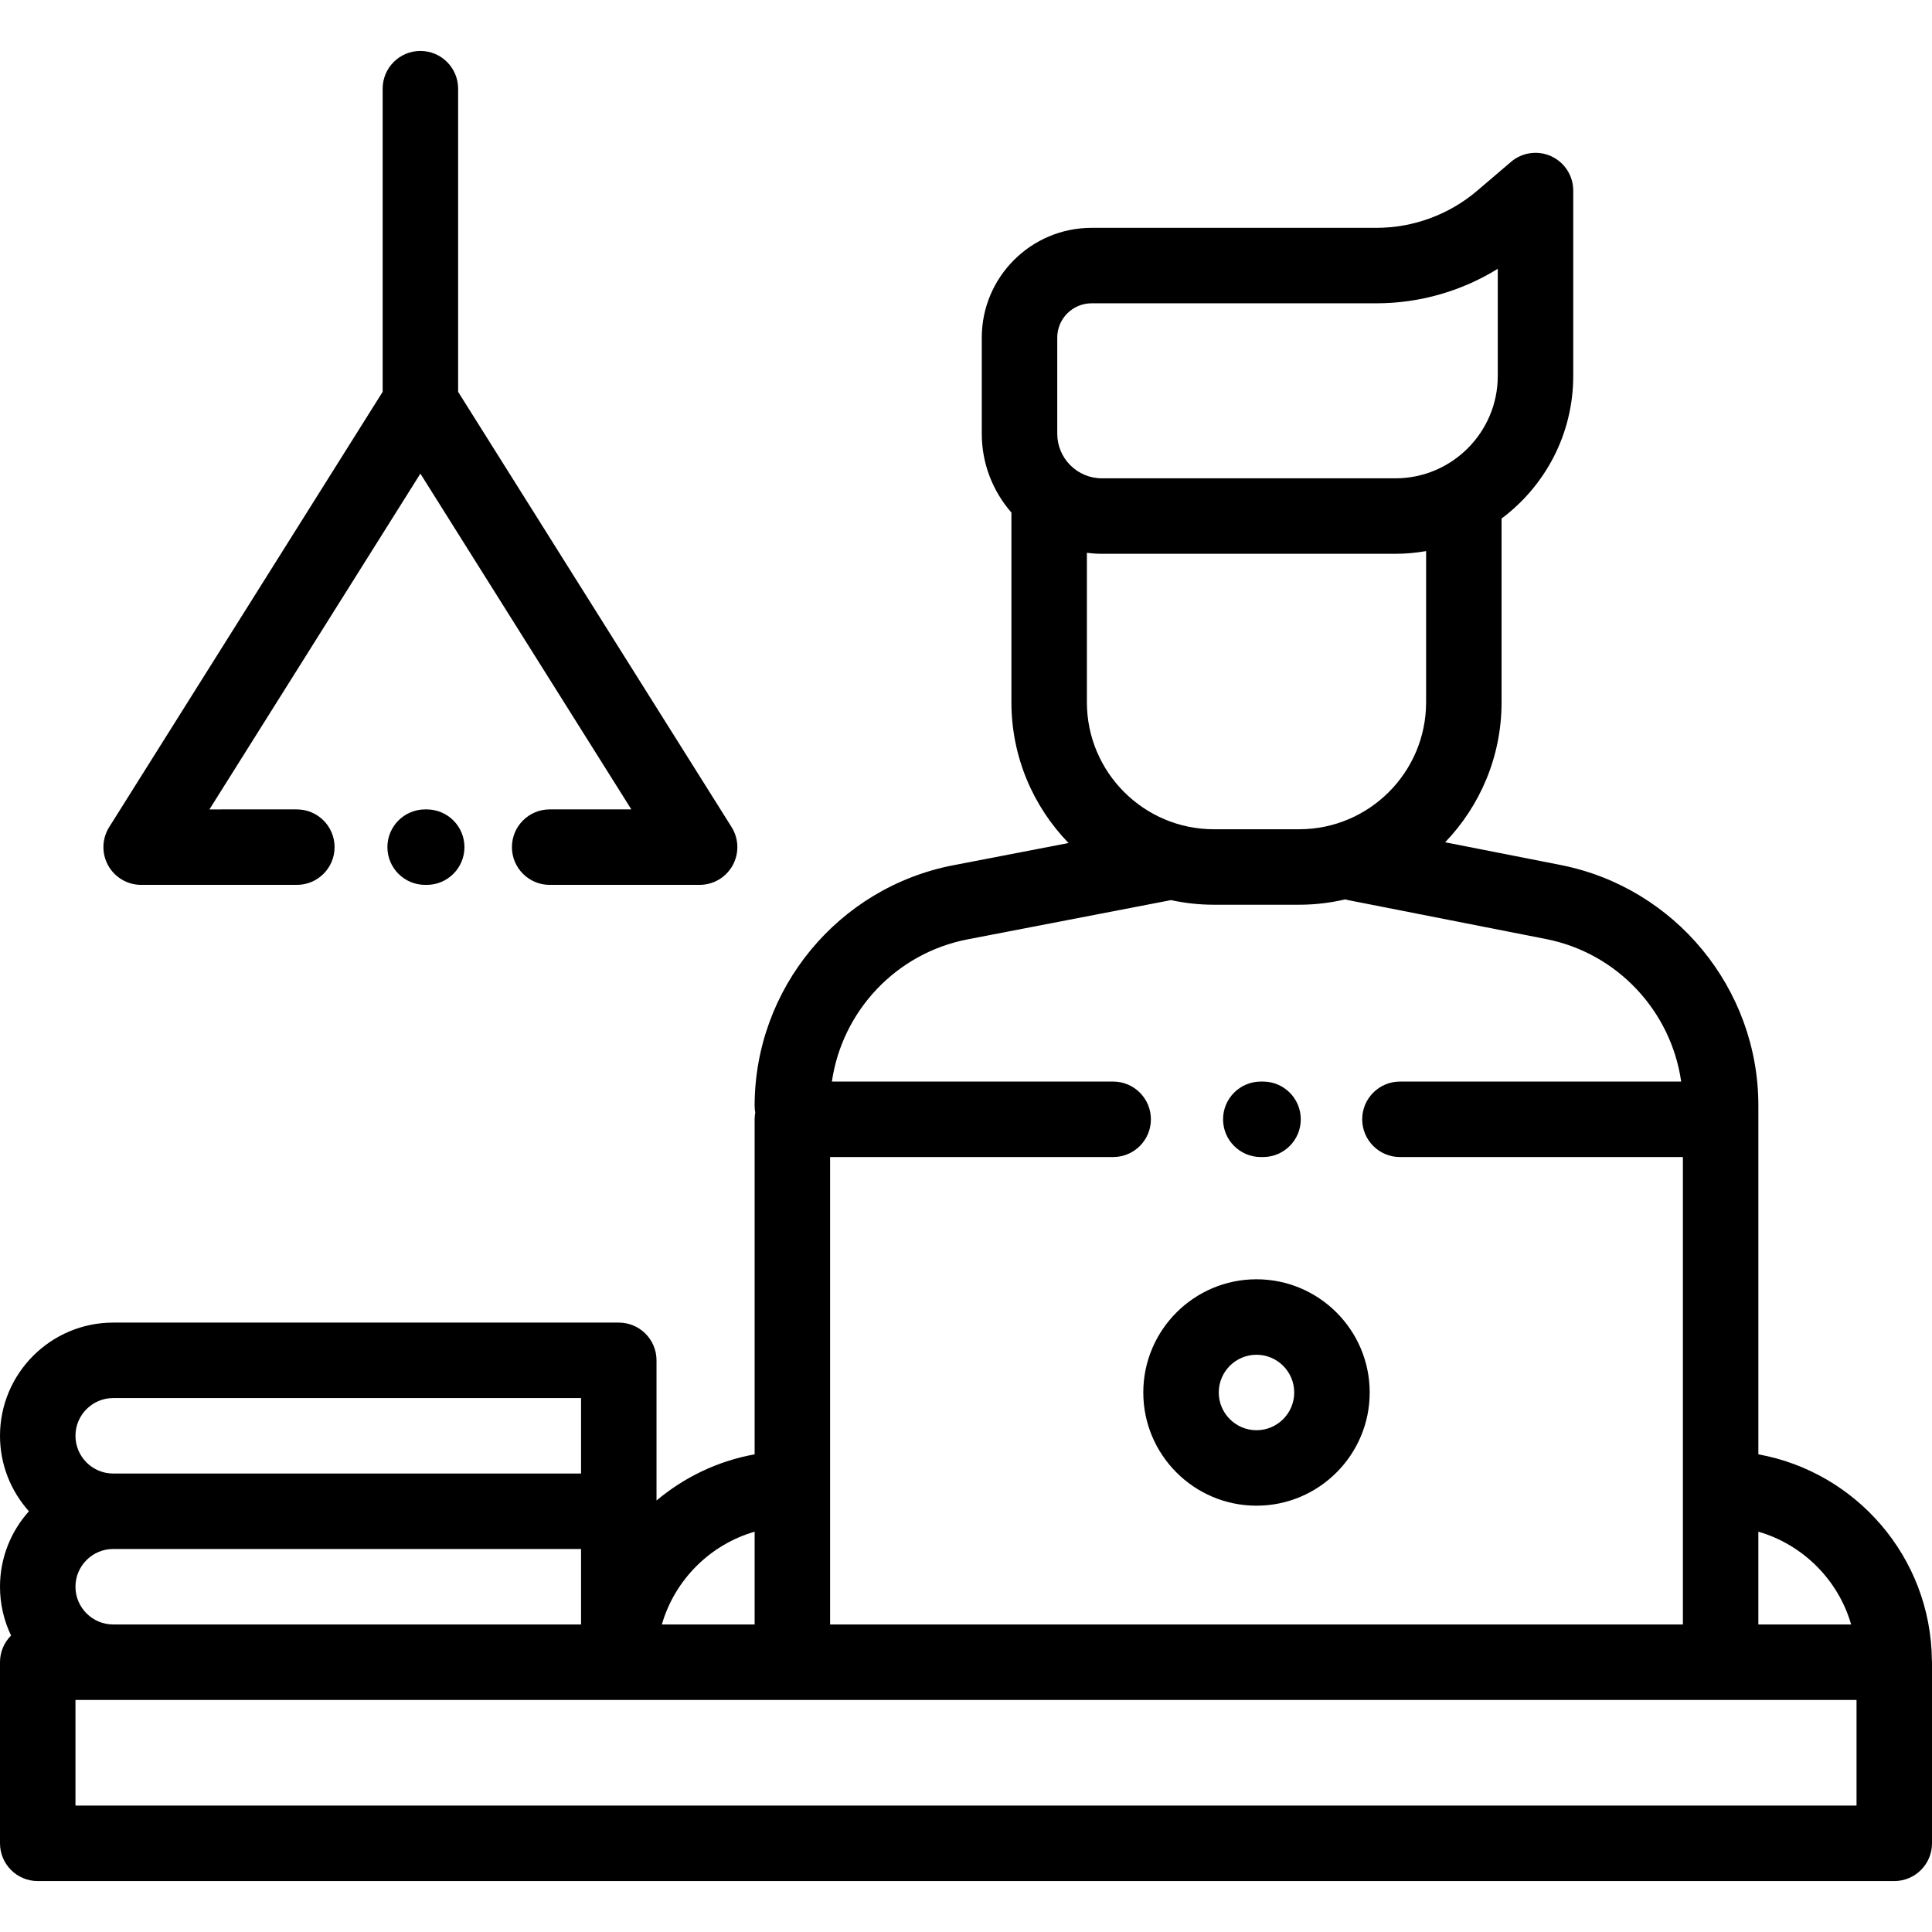<?xml version="1.0" encoding="iso-8859-1"?>
<!-- Generator: Adobe Illustrator 19.0.0, SVG Export Plug-In . SVG Version: 6.00 Build 0)  -->
<svg version="1.1" id="Capa_1" xmlns="http://www.w3.org/2000/svg" xmlns:xlink="http://www.w3.org/1999/xlink" x="0px" y="0px"
	 viewBox="0 0 512 512" style="enable-background:new 0 0 512 512;" xml:space="preserve">
<g>
	<g>
		<path d="M511.969,439.878c-0.299-27.187-20.061-49.772-45.984-54.466c0,0,0-91.818,0-92.443c0-30.961-22.049-57.769-52.427-63.742
			l-30.578-6.014c9.25-9.644,14.952-22.715,14.952-37.1v-48.698c11.52-8.602,18.992-22.338,18.992-37.788V50.5
			c0-3.901-2.27-7.447-5.812-9.081c-3.545-1.633-7.713-1.058-10.681,1.475l-8.928,7.62c-7.453,6.362-16.953,9.865-26.752,9.865
			h-75.477c-16.042,0-29.093,13.051-29.093,29.092v25.467c0,7.993,2.969,15.302,7.854,20.898v50.277
			c0,14.482,5.778,27.634,15.138,37.296l-30.532,5.89c-30.512,5.887-52.658,32.713-52.658,63.788c0,0.605,0.063,1.195,0.166,1.771
			c-0.103,0.576-0.166,1.165-0.166,1.771v88.785c-9.782,1.771-18.686,6.083-26,12.237V360.5c0-5.522-4.478-10-10-10H30
			c-16.542,0-30,13.458-30,30c0,7.678,2.902,14.688,7.664,20C2.902,405.812,0,412.822,0,420.5c0,4.626,1.054,9.01,2.932,12.927
			C1.121,435.236,0,437.737,0,440.5v48c0,5.522,4.478,10,10,10h492c5.522,0,10-4.478,10-10v-48
			C512,440.29,511.981,440.085,511.969,439.878z M465.984,405.913c11.825,3.424,21.163,12.763,24.587,24.587h-24.587V405.913z
			 M280.184,114.938V89.471h-0.001c0-5.014,4.079-9.092,9.093-9.092h75.477c11.414,0,22.556-3.2,32.172-9.139v28.386
			c0,14.963-12.174,27.136-27.137,27.136h-77.78C285.488,126.762,280.184,121.457,280.184,114.938z M377.933,146.043v40.069h-0.001
			c0,18.555-15.095,33.649-33.649,33.649h-22.597c-18.555,0-33.649-15.095-33.649-33.649v-39.607
			c1.302,0.163,2.625,0.257,3.971,0.257h77.78C372.566,146.762,375.285,146.507,377.933,146.043z M219.984,394.5v-87.873H295
			c5.522,0,10-4.478,10-10c0-5.522-4.478-10-10-10h-74.542c2.713-18.675,17.003-34.032,35.974-37.69l53.894-10.397
			c3.664,0.793,7.462,1.222,11.36,1.222h22.597c4.199,0,8.28-0.5,12.204-1.417c0.245,0.068,0.489,0.136,0.743,0.186l52.47,10.32
			c18.918,3.72,33.163,19.118,35.829,37.776H371c-5.522,0-10,4.478-10,10c0,5.522,4.478,10,10,10h74.984V430.5h-226V394.5z
			 M199.984,405.913V430.5h-24.587C178.821,418.676,188.16,409.337,199.984,405.913z M30,370.5h123.984v20H30
			c-5.514,0-10-4.486-10-10C20,374.986,24.486,370.5,30,370.5z M30,410.5h123.984v20H30c-5.514,0-10-4.486-10-10
			C20,414.986,24.486,410.5,30,410.5z M492,478.5H20v-28h472V478.5z"/>
	</g>
</g>
<g>
	<g>
		<path d="M334.719,286.627h-0.594c-5.522,0-10,4.478-10,10c0,5.522,4.478,10,10,10h0.594c5.522,0,10-4.478,10-10
			C344.719,291.105,340.241,286.627,334.719,286.627z"/>
	</g>
</g>
<g>
	<g>
		<path d="M332.984,339.023c-16.542,0-30,13.458-30,30s13.458,30,30,30s30-13.458,30-30S349.526,339.023,332.984,339.023z
			 M332.984,379.023c-5.514,0-10-4.486-10-10c0-5.514,4.487-10,10-10c5.514,0,10,4.486,10,10
			C342.984,374.537,338.498,379.023,332.984,379.023z"/>
	</g>
</g>
<g>
	<g>
		<path d="M193.875,219.179l-72.469-115.34V23.5c0-5.522-4.478-10-10-10c-5.522,0-10,4.478-10,10v80.339L28.939,219.181
			c-1.936,3.082-2.045,6.973-0.284,10.158c1.761,3.184,5.113,5.162,8.752,5.162l41.26-0.001c5.523,0,10-4.478,10-10
			c0-5.523-4.478-10-10-10L55.5,214.501l55.906-88.983l55.908,88.981l-21.647,0.001c-5.523,0-10,4.478-10,10c0,5.523,4.478,10,10,10
			l39.74-0.001c3.64,0,6.992-1.978,8.752-5.163C195.92,226.15,195.81,222.261,193.875,219.179z"/>
	</g>
</g>
<g>
	<g>
		<path d="M113.083,214.5h-0.417c-5.522,0-10,4.478-10,10c0,5.522,4.478,10,10,10h0.417c5.522,0,10-4.478,10-10
			C123.083,218.978,118.605,214.5,113.083,214.5z"/>
	</g>
</g>
<g>
</g>
<g>
</g>
<g>
</g>
<g>
</g>
<g>
</g>
<g>
</g>
<g>
</g>
<g>
</g>
<g>
</g>
<g>
</g>
<g>
</g>
<g>
</g>
<g>
</g>
<g>
</g>
<g>
</g>
</svg>
